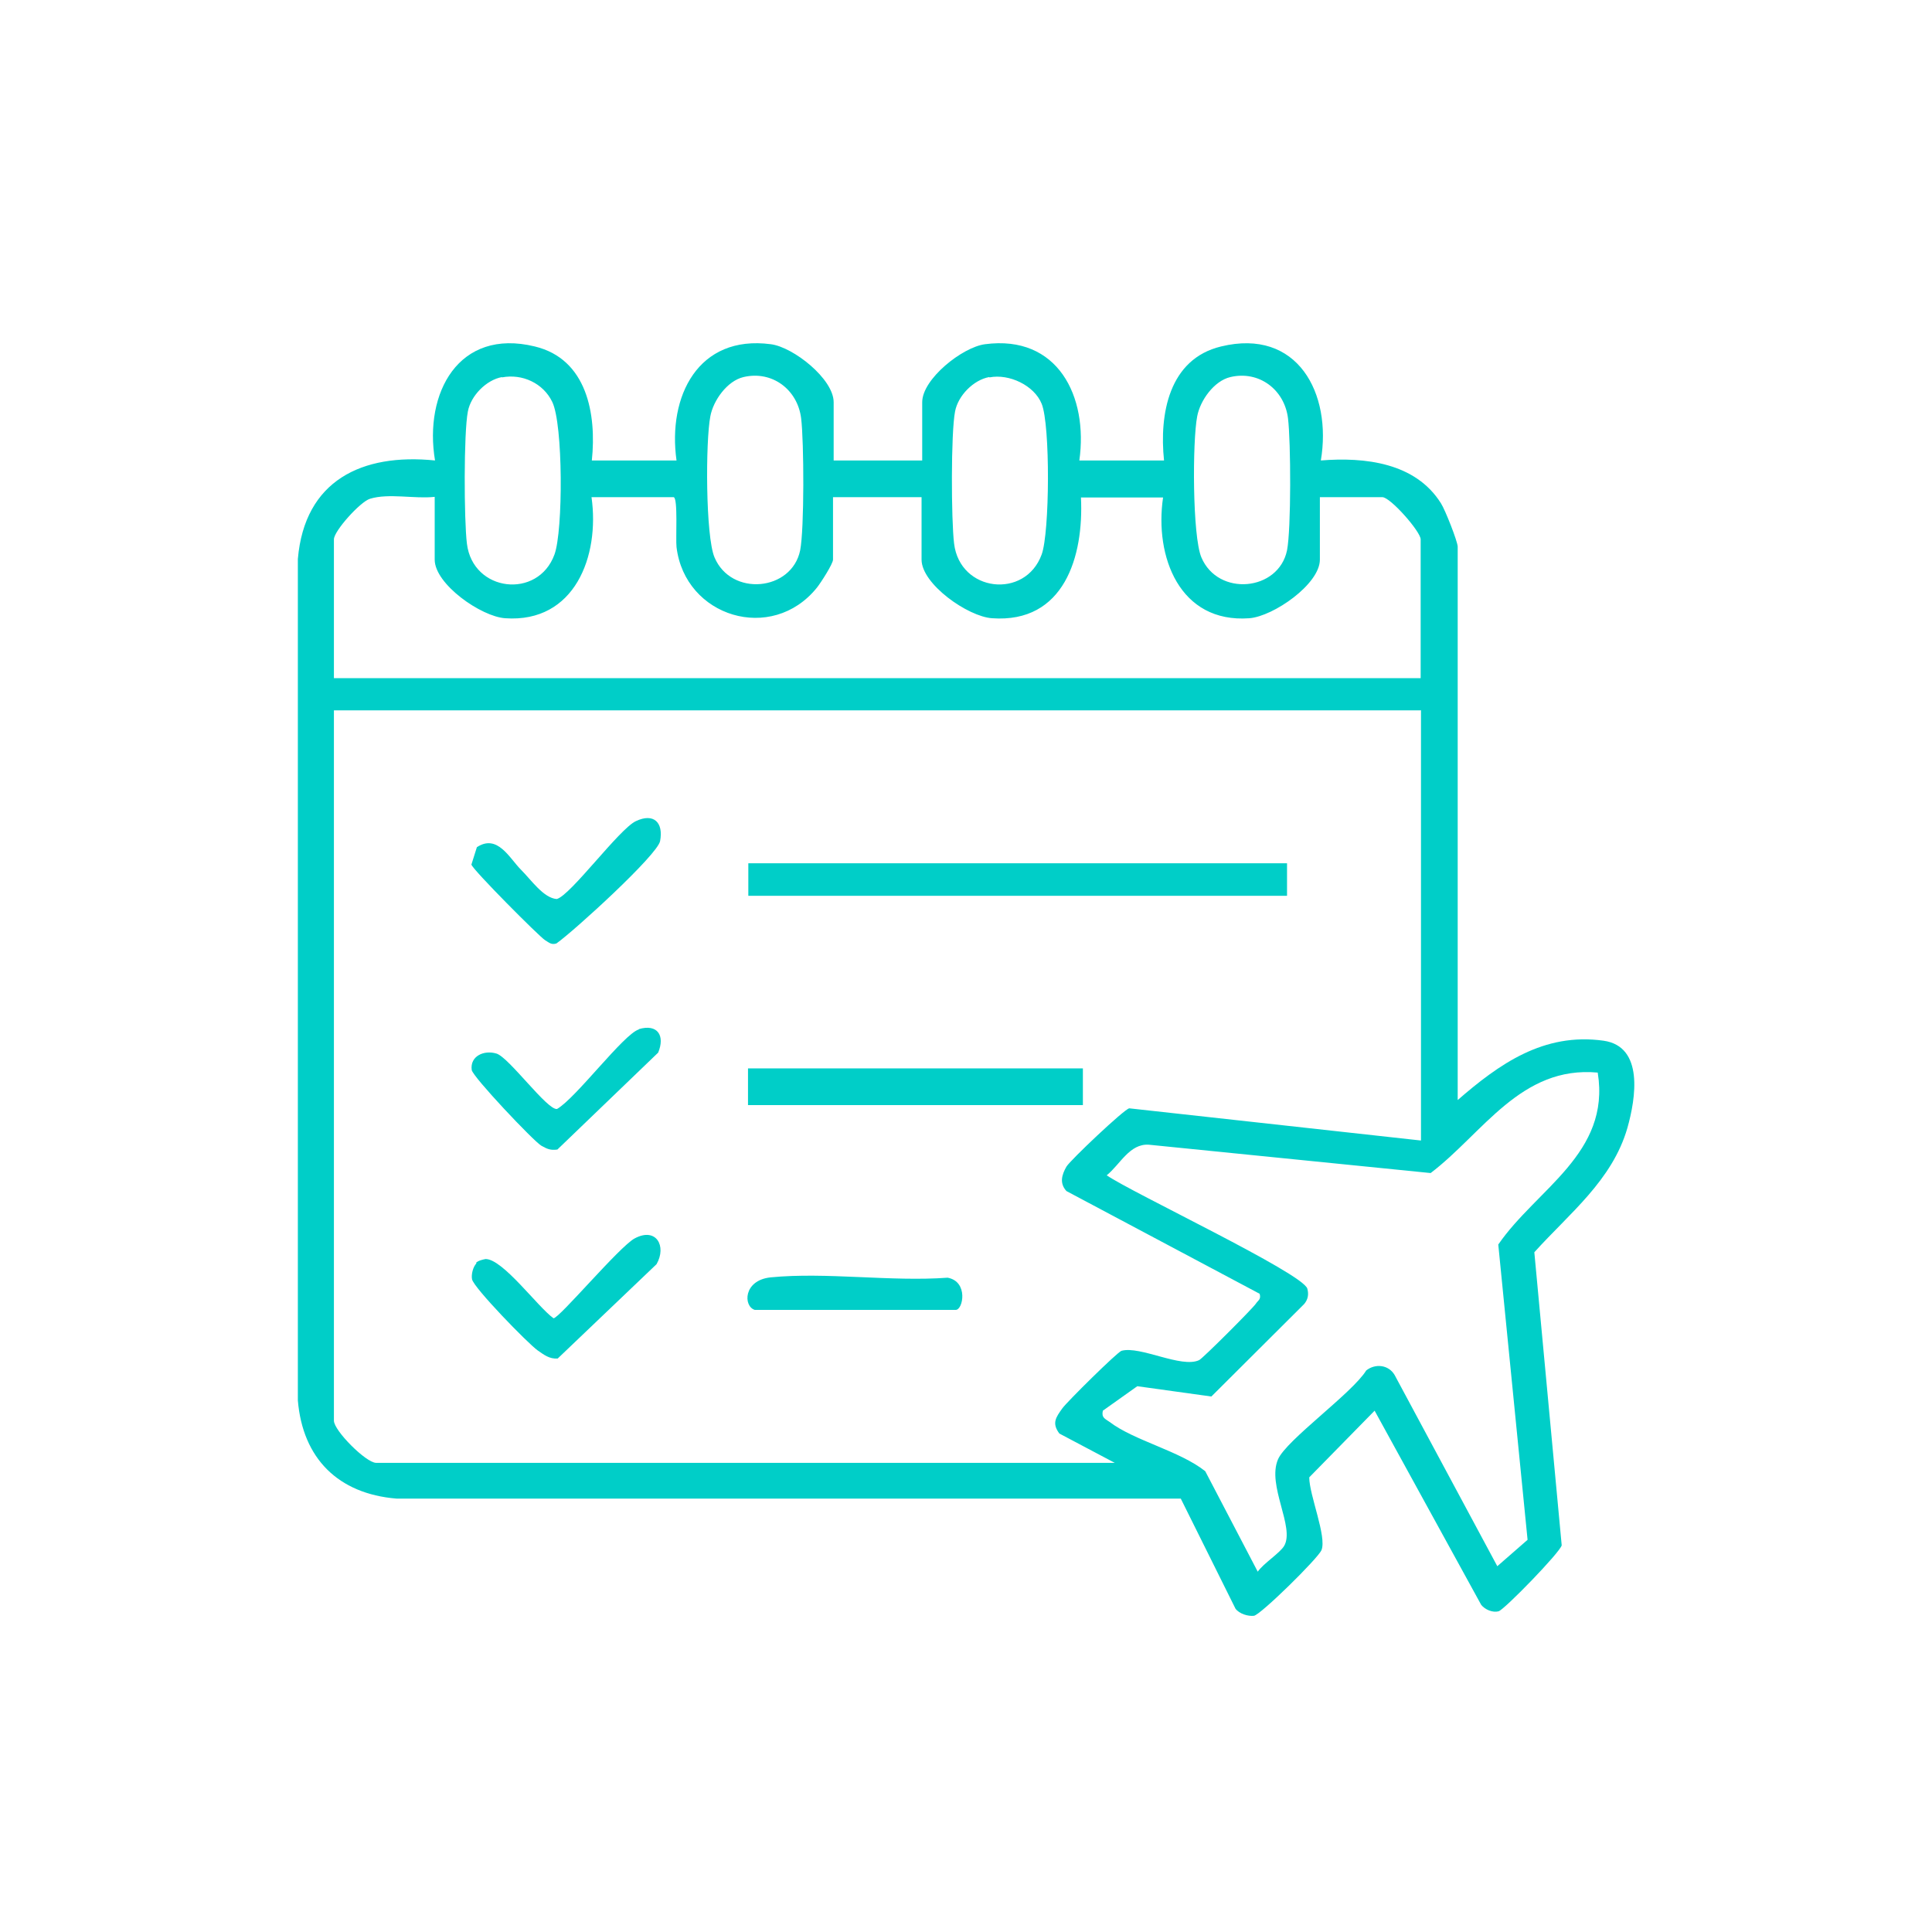 <?xml version="1.0" encoding="UTF-8"?>
<svg id="Layer_1" data-name="Layer 1" xmlns="http://www.w3.org/2000/svg" viewBox="0 0 60 60">
  <defs>
    <style>
      .cls-1 {
        fill: #00cec8;
      }
    </style>
  </defs>
  <path class="cls-1" d="M45.25,34.18c1.31-1.14,2.69-2.12,4.55-1.86,1.26.18,1,1.79.74,2.71-.47,1.63-1.81,2.66-2.89,3.86l.85,9.1c-.04.21-1.78,2-1.96,2.05s-.42-.05-.54-.2l-3.31-6.03-2.03,2.07c0,.55.55,1.84.38,2.26-.1.25-1.9,2.02-2.1,2.04-.18.02-.45-.06-.57-.22l-1.7-3.42H12.31c-1.81-.15-2.91-1.25-3.06-3.05v-26.13c.21-2.44,1.99-3.29,4.26-3.06-.35-2.09.73-4.12,3.1-3.54,1.62.39,1.92,2.1,1.77,3.54h2.63c-.28-1.99.67-3.91,2.93-3.61.7.09,1.95,1.08,1.95,1.8v1.81h2.75v-1.81c0-.72,1.25-1.71,1.95-1.8,2.26-.3,3.21,1.62,2.93,3.61h2.63c-.15-1.44.15-3.15,1.77-3.54,2.38-.58,3.45,1.46,3.1,3.54,1.37-.11,2.94.07,3.73,1.33.13.2.52,1.19.52,1.35v17.19ZM15.59,11.71c-.49.09-.97.58-1.06,1.07-.13.66-.12,3.37-.03,4.1.18,1.51,2.21,1.74,2.72.34.27-.74.27-4.05-.07-4.74-.28-.58-.93-.88-1.56-.76ZM23.09,11.71c-.51.12-.94.73-1.03,1.22-.15.77-.15,3.72.13,4.38.52,1.23,2.4,1.05,2.66-.22.13-.66.12-3.37.03-4.1-.11-.89-.9-1.49-1.79-1.28ZM30.72,11.71c-.49.09-.97.58-1.06,1.07-.13.66-.12,3.37-.03,4.1.18,1.51,2.21,1.74,2.72.34.25-.68.27-4.02,0-4.68-.23-.57-1.01-.94-1.62-.82ZM38.21,11.71c-.51.12-.94.73-1.03,1.22-.15.77-.15,3.72.13,4.38.52,1.23,2.4,1.05,2.66-.22.13-.66.12-3.37.03-4.1-.11-.89-.9-1.49-1.79-1.28ZM13.5,15.43c-.61.07-1.43-.12-2.01.06-.3.09-1.12,1-1.12,1.26v4.31h33.75v-4.31c0-.24-.94-1.31-1.19-1.31h-1.94v1.94c0,.76-1.44,1.76-2.19,1.82-2.17.16-2.95-1.92-2.68-3.75h-2.55c.09,1.83-.52,3.91-2.76,3.75-.75-.05-2.19-1.06-2.19-1.82v-1.94h-2.75v1.94c0,.13-.38.72-.5.87-1.4,1.74-4.1.91-4.36-1.26-.03-.25.05-1.53-.09-1.55h-2.55c.26,1.83-.52,3.91-2.68,3.76-.75-.05-2.19-1.06-2.19-1.82v-1.94ZM44.12,22.06H10.37v22.06c0,.31,1,1.31,1.31,1.31h22.94l-1.72-.91c-.24-.32-.11-.5.09-.78.14-.2,1.72-1.76,1.84-1.79.58-.16,1.86.55,2.41.29.11-.05,1.64-1.58,1.76-1.75.07-.11.17-.13.12-.31l-6-3.19c-.22-.24-.15-.5,0-.76.12-.2,1.8-1.79,1.95-1.81l9.06,1v-13.37ZM49.62,33.31c-2.39-.22-3.57,1.89-5.19,3.12l-8.75-.88c-.6-.04-.89.61-1.31.95.76.53,6.09,3.04,6.23,3.52.05.18.02.34-.1.48l-2.88,2.87-2.3-.32-1.07.76c-.05.22.07.25.21.35.76.58,2.18.9,2.97,1.53l1.63,3.12c.18-.26.68-.57.82-.8.34-.58-.54-1.88-.19-2.69.26-.6,2.3-2.05,2.74-2.76.28-.22.69-.18.88.14l3.19,5.94.94-.82-.91-9.17c1.19-1.73,3.49-2.83,3.09-5.33Z"/>
  <rect class="cls-1" x="23.24" y="26.81" width="16.73" height="1.01"/>
  <rect class="cls-1" x="23.23" y="33.18" width="10.4" height="1.14"/>
  <path class="cls-1" d="M14.78,39.22c.07-.07.2-.1.3-.12.54,0,1.62,1.49,2.11,1.84.18,0,2.05-2.23,2.52-2.48.67-.36,1,.24.68.8l-3.07,2.93c-.26.02-.43-.12-.62-.25-.31-.22-1.99-1.95-2.04-2.21-.03-.15.03-.39.14-.5Z"/>
  <path class="cls-1" d="M16.18,27.01c.32.32.7.88,1.11.91.43-.11,1.94-2.18,2.46-2.42.55-.26.86.04.75.62-.08.43-2.67,2.79-3.22,3.18-.16.05-.23-.03-.35-.1-.17-.1-2.25-2.19-2.29-2.35l.17-.54c.64-.42,1.01.34,1.37.7Z"/>
  <path class="cls-1" d="M19.84,31.96c.58-.17.82.2.6.73l-3.13,3.01c-.22.03-.32-.02-.5-.12-.24-.14-2.13-2.14-2.16-2.35-.06-.43.38-.63.77-.51s1.58,1.77,1.88,1.72c.59-.34,2.07-2.33,2.54-2.47Z"/>
  <path class="cls-1" d="M23.44,40.68c-.36-.11-.36-.92.49-1.01,1.73-.17,3.74.14,5.5.01.65.12.48,1,.25,1h-6.25Z"/>
</svg>